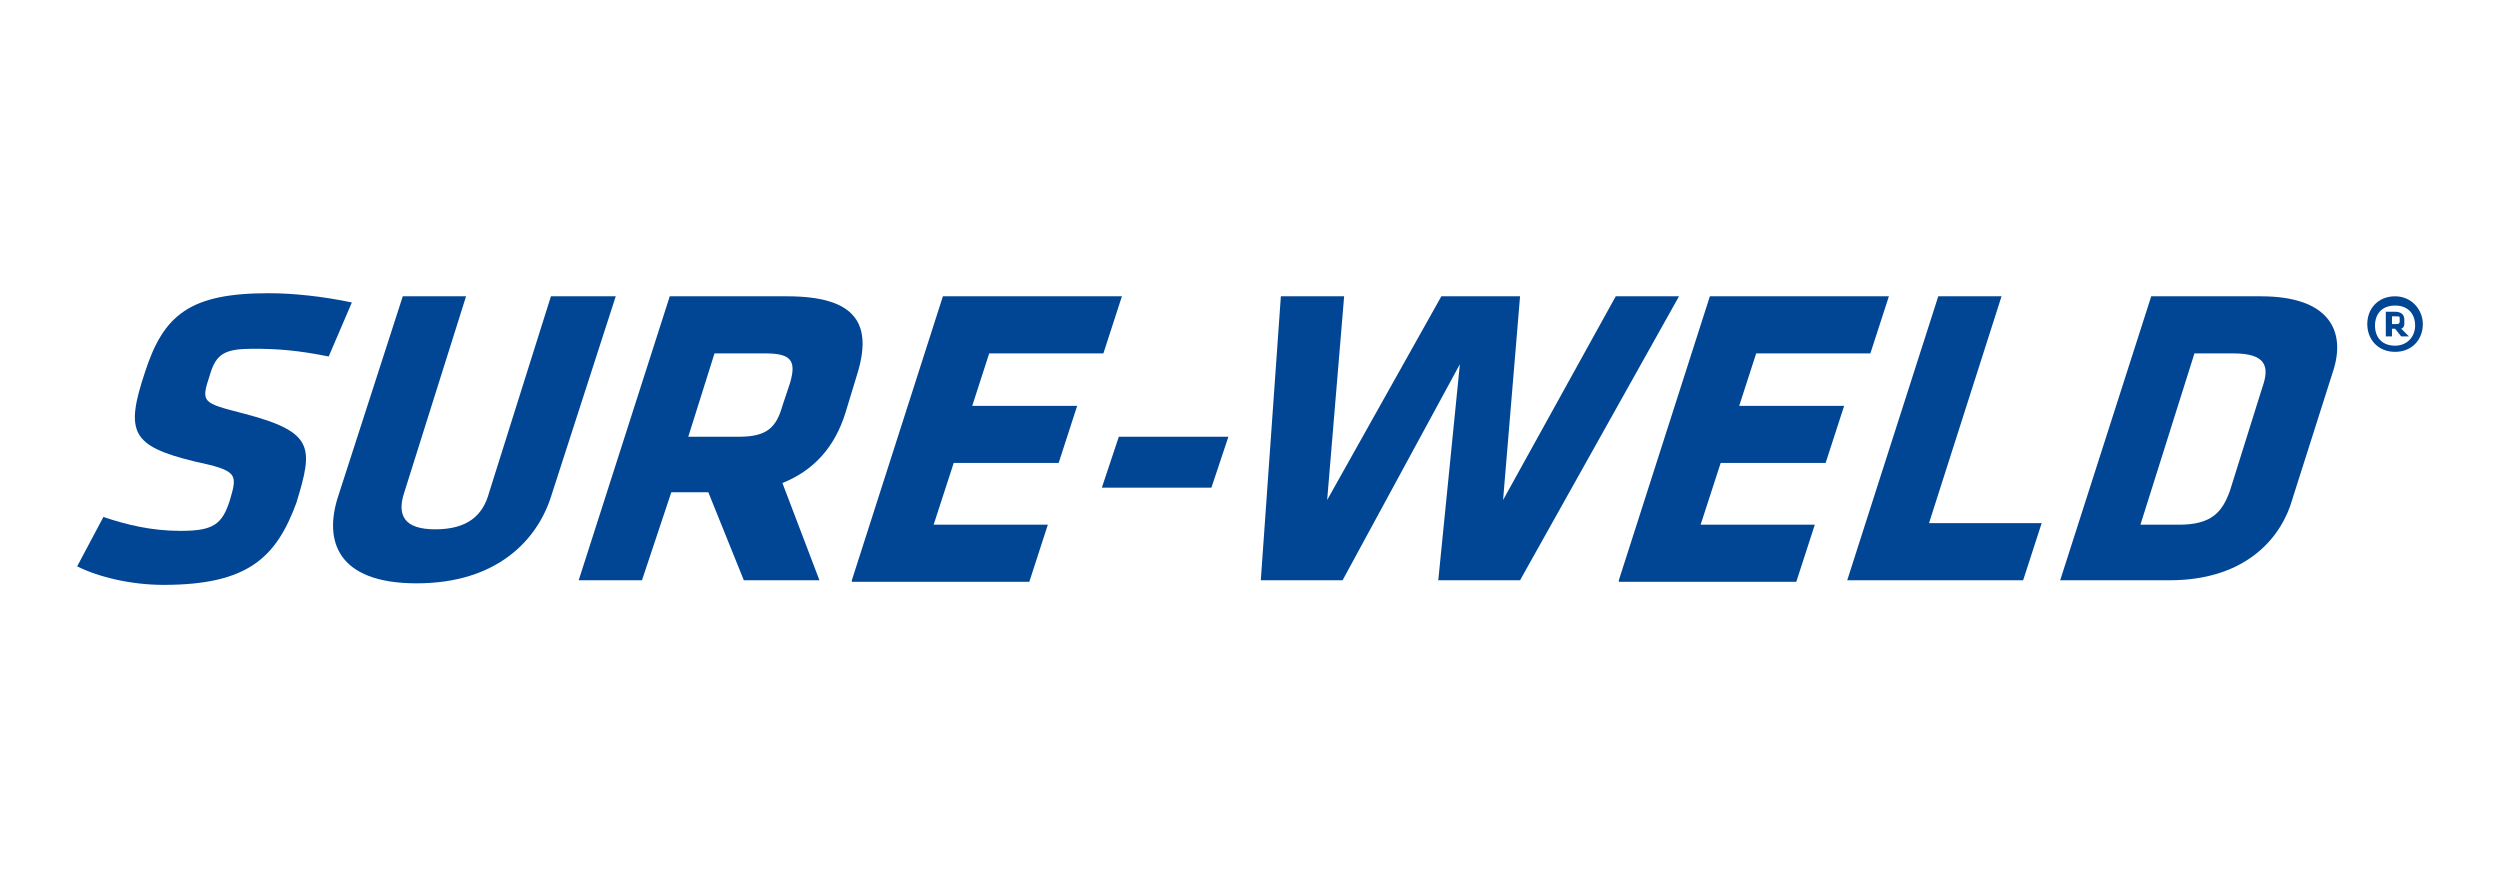 <svg width="162" height="57" viewBox="0 0 162 57" fill="none" xmlns="http://www.w3.org/2000/svg">
<g clip-path="url(#clip0_4575_14609)">
<path d="M10.6 37.9C8.5 37.9 6.4 37.4 5 36.7L6.7 33.5C8.2 34 9.8 34.4 11.7 34.4C13.8 34.4 14.4 34 14.9 32.4C15.4 30.7 15.4 30.5 12.6 29.9C8.5 28.9 8.1 28 9.4 24.1C10.6 20.4 12.3 19 17.4 19C19 19 20.9 19.2 22.8 19.6L21.3 23.1C19.3 22.7 18 22.6 16.4 22.6C14.6 22.6 14 22.9 13.6 24.3C13 26.1 13.1 26.1 15.8 26.8C20.4 28 20.3 29 19.2 32.6C17.9 36.1 16.1 37.9 10.6 37.9Z" fill="#014694"/>
<path d="M39.9 19.2L35.7 32.2C34.8 35 32.2 37.8 27 37.8C21.8 37.8 21 35 21.9 32.2L26.1 19.2H30.2L26.2 31.9C25.7 33.4 26.2 34.3 28.2 34.3C30.3 34.3 31.3 33.4 31.7 31.9L35.7 19.2H39.9Z" fill="#014694"/>
<path d="M45.9 31.9H43.5L41.6 37.6H37.5L43.4 19.2H51C55.5 19.2 56.6 21 55.5 24.4L54.8 26.7C54.1 29 52.7 30.5 50.7 31.3L53.1 37.6H48.2L45.9 31.9ZM51.2 24.8C51.6 23.4 51.3 22.9 49.6 22.9H46.3L44.6 28.3H47.9C49.7 28.3 50.3 27.7 50.7 26.3L51.2 24.8Z" fill="#014694"/>
<path d="M55.2 37.6L61.1 19.2H72.7L71.5 22.9H64.1L63 26.3H69.8L68.6 30H61.8L60.5 34H67.9L66.7 37.7H55.2V37.6Z" fill="#014694"/>
<path d="M71.4 31.6L72.5 28.3H79.6L78.5 31.6H71.4Z" fill="#014694"/>
<path d="M98.5 37.6H93.2L94.6 23.6L87 37.6H81.7L83 19.2H87.1L86 32.4L93.4 19.2H98.5L97.4 32.4L104.7 19.2H108.8L98.5 37.6Z" fill="#014694"/>
<path d="M104.9 37.6L110.8 19.2H122.4L121.2 22.9H113.8L112.7 26.3H119.5L118.3 30H111.5L110.2 34H117.6L116.4 37.7H104.9V37.6Z" fill="#014694"/>
<path d="M119.7 37.6L125.6 19.2H129.7L125 33.9H132.3L131.1 37.6H119.7Z" fill="#014694"/>
<path d="M140.6 37.6H133.5L139.4 19.2H146.5C151 19.2 152 21.5 151.2 24L148.4 32.8C147.5 35.3 145.1 37.6 140.6 37.6ZM146.6 25.1C147.1 23.7 146.8 22.9 144.7 22.9H142.2L138.7 34H141.2C143.3 34 144 33.2 144.5 31.8L146.6 25.1Z" fill="#014694"/>
<path d="M155.2 19.2C154.1 19.2 153.4 20 153.4 21C153.4 22 154.1 22.8 155.2 22.8C156.3 22.8 157 22 157 21C157 20.1 156.3 19.2 155.2 19.2ZM155.2 22.4C154.3 22.4 153.9 21.8 153.9 21.1C153.9 20.4 154.3 19.8 155.2 19.8C156.1 19.8 156.5 20.4 156.5 21.1C156.5 21.8 156 22.4 155.2 22.4Z" fill="#014694"/>
<path d="M155.6 21.3C155.8 21.2 155.8 21.1 155.8 20.9V20.7C155.8 20.4 155.6 20.2 155.2 20.2H154.6V21.8H155V21.3H155.2L155.6 21.8H156.1L155.6 21.3ZM155.5 20.8C155.5 20.9 155.5 21 155.3 21H155V20.5H155.3C155.5 20.5 155.5 20.5 155.5 20.7V20.8Z" fill="#014694"/>
</g>
<defs>
<clipPath id="clip0_4575_14609">
<rect width="161.5" height="56.7" fill="white"/>
</clipPath>
</defs>
</svg>
